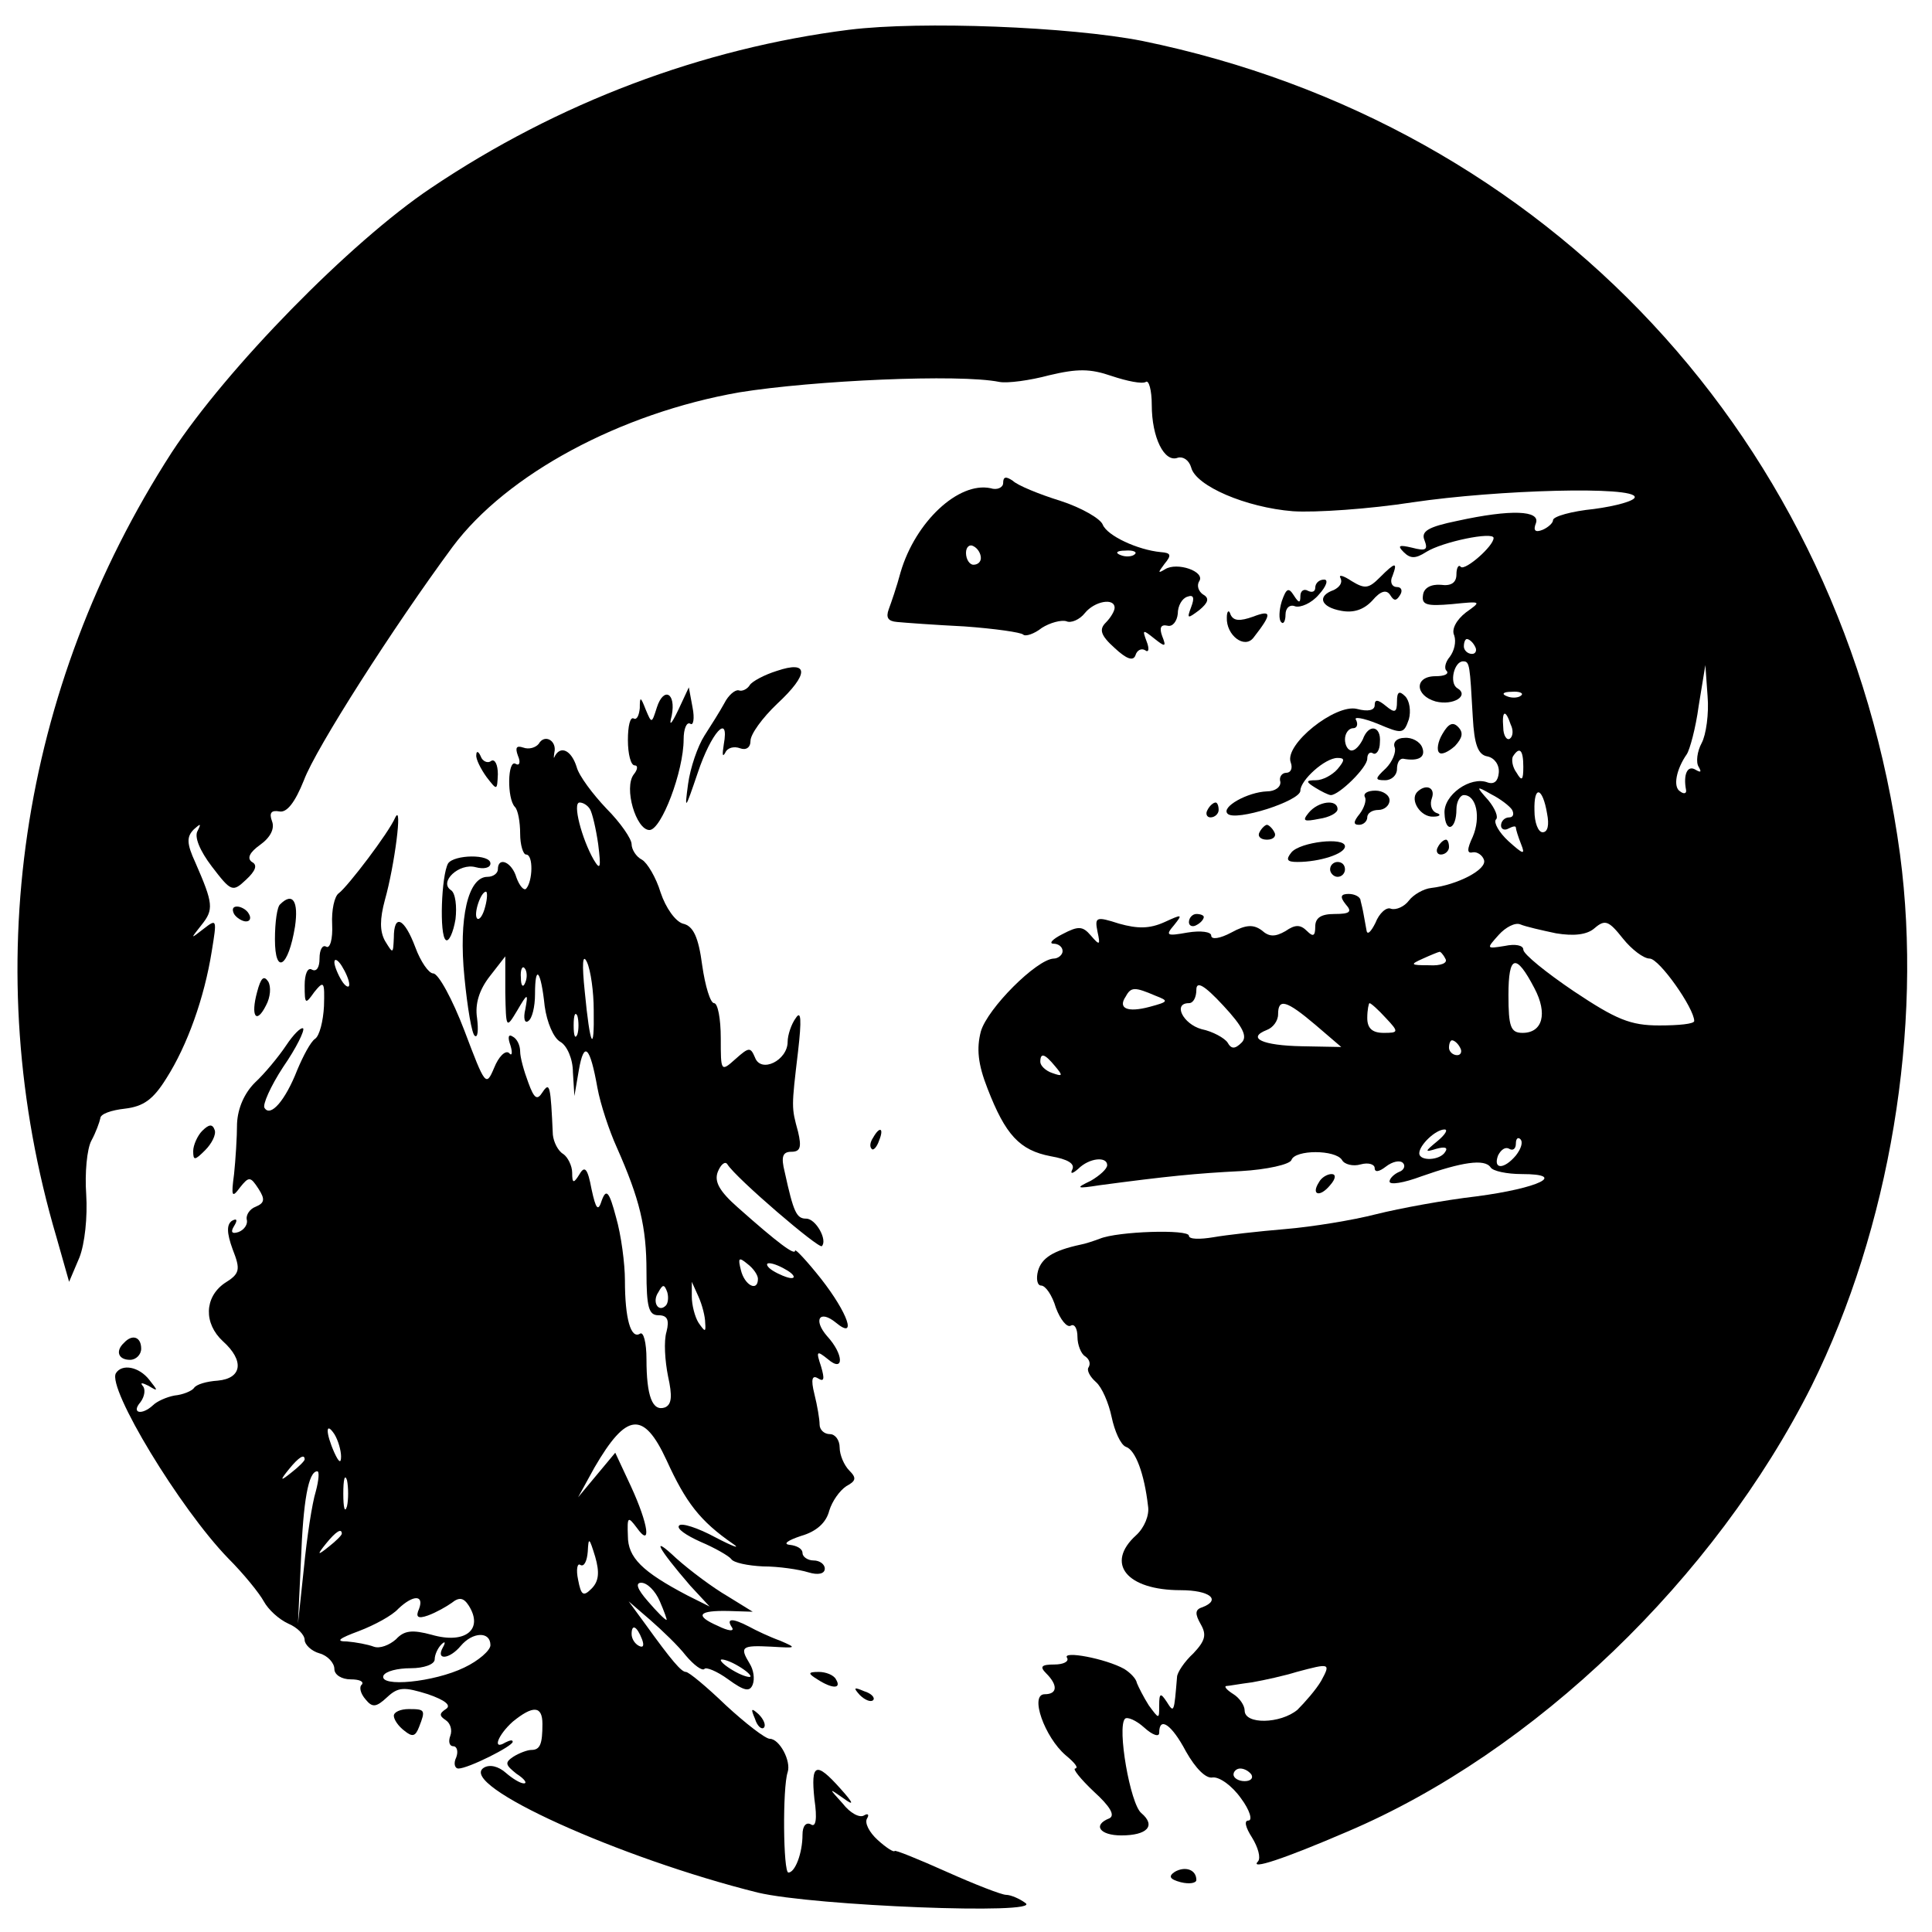 <?xml version="1.0" standalone="no"?>
<!DOCTYPE svg PUBLIC "-//W3C//DTD SVG 20010904//EN"
 "http://www.w3.org/TR/2001/REC-SVG-20010904/DTD/svg10.dtd">
<svg version="1.0" xmlns="http://www.w3.org/2000/svg"
 width="260pt" height="260pt" viewBox="0 0 260 260"
 preserveAspectRatio="xMidYMid meet">
<g transform="translate(0,260) scale(0.1,-0.1)"
fill="#000000" stroke="none">
<path d="M1143 2560 c-198 -25 -392 -98 -563 -213 -109 -73 -275 -243 -349
-356 -205 -318 -261 -697 -155 -1056 l17 -60 14 33 c7 18 11 54 9 85 -2 28 1
61 7 72 6 11 11 25 12 30 0 6 15 11 33 13 25 3 38 12 56 41 28 44 51 108 61
171 7 43 7 44 -11 30 -18 -14 -18 -14 -3 5 17 21 16 29 -8 84 -12 26 -12 35
-2 45 9 8 10 8 5 -2 -5 -8 3 -27 19 -48 26 -34 28 -35 46 -18 13 12 16 20 8
24 -7 5 -3 13 11 23 14 10 20 22 16 32 -4 11 -1 15 10 13 10 -2 21 12 33 42
16 43 121 207 200 314 73 98 226 180 386 208 99 16 296 25 350 14 11 -2 41 2
67 9 38 9 55 9 84 -1 21 -7 41 -11 46 -8 4 3 8 -11 8 -31 0 -44 17 -78 35 -71
7 2 15 -3 18 -13 6 -25 74 -54 137 -59 30 -2 103 3 161 12 115 17 299 22 299
7 0 -5 -25 -12 -55 -16 -30 -3 -55 -10 -55 -15 0 -4 -7 -10 -14 -13 -10 -4
-13 -1 -9 9 6 17 -33 19 -106 3 -39 -8 -49 -14 -44 -26 5 -13 2 -15 -17 -10
-17 4 -20 3 -11 -6 9 -9 16 -9 30 0 22 14 91 28 91 19 0 -11 -38 -44 -44 -39
-3 4 -6 -1 -6 -10 0 -11 -7 -16 -21 -14 -13 1 -23 -4 -24 -14 -2 -13 5 -15 39
-12 40 4 40 4 19 -11 -13 -10 -20 -23 -16 -31 3 -9 0 -21 -6 -29 -6 -7 -8 -16
-4 -19 3 -4 -3 -7 -15 -7 -29 0 -28 -26 0 -34 24 -6 46 8 29 18 -11 7 -4 36 8
36 9 0 9 -5 13 -75 2 -37 7 -51 20 -53 9 -2 16 -11 15 -22 -1 -11 -6 -16 -15
-13 -23 9 -60 -17 -58 -42 1 -27 16 -22 16 6 0 10 5 19 10 19 17 0 23 -30 12
-56 -8 -17 -8 -23 0 -21 6 1 13 -4 15 -10 5 -13 -36 -34 -71 -38 -10 -1 -24
-9 -30 -17 -6 -8 -17 -13 -24 -11 -6 3 -16 -6 -21 -19 -6 -12 -11 -17 -12 -10
-1 6 -3 17 -4 22 -1 6 -3 14 -4 18 0 5 -8 9 -16 9 -11 0 -12 -4 -4 -14 9 -10
6 -13 -15 -13 -18 0 -26 -5 -26 -17 0 -13 -3 -14 -11 -6 -9 9 -16 9 -29 0 -14
-8 -22 -8 -32 1 -11 8 -21 8 -41 -3 -15 -8 -27 -10 -27 -4 0 5 -14 7 -32 4
-28 -5 -30 -4 -18 10 12 15 11 15 -13 4 -20 -9 -36 -9 -61 -2 -31 10 -33 9
-29 -11 4 -18 3 -19 -9 -5 -11 13 -17 13 -38 2 -14 -7 -19 -13 -12 -13 6 0 12
-4 12 -10 0 -5 -6 -10 -12 -10 -23 -1 -89 -67 -98 -98 -6 -23 -4 -44 9 -77 24
-62 43 -83 85 -91 23 -4 33 -10 29 -18 -3 -6 0 -6 8 1 15 15 39 17 39 5 0 -5
-10 -14 -22 -21 -21 -10 -20 -11 12 -6 90 12 130 16 190 19 35 2 66 9 68 15 5
14 59 14 68 0 3 -6 15 -9 25 -6 11 3 19 0 19 -5 0 -6 6 -5 15 2 9 7 19 9 23 5
4 -4 1 -10 -5 -12 -7 -3 -13 -9 -13 -13 0 -5 19 -2 43 7 54 19 85 24 93 12 3
-5 22 -9 42 -9 62 0 23 -19 -61 -30 -43 -5 -103 -16 -135 -24 -31 -8 -86 -17
-122 -20 -36 -3 -80 -8 -97 -11 -18 -3 -33 -3 -33 2 0 9 -96 6 -120 -4 -8 -3
-20 -7 -26 -8 -37 -8 -52 -18 -57 -35 -3 -11 -1 -20 4 -20 6 0 15 -13 20 -30
6 -16 15 -27 20 -24 5 3 9 -4 9 -15 0 -11 5 -23 10 -26 6 -4 8 -10 5 -15 -3
-4 2 -13 10 -20 8 -7 17 -28 21 -47 4 -19 12 -37 19 -40 13 -4 25 -36 30 -80
2 -12 -5 -29 -16 -39 -42 -38 -13 -74 60 -74 39 0 55 -13 29 -23 -10 -3 -10
-9 -2 -23 8 -14 6 -22 -10 -39 -12 -11 -22 -26 -22 -32 -4 -48 -4 -49 -14 -33
-8 12 -10 12 -10 -5 0 -19 0 -19 -14 0 -7 11 -14 25 -16 30 -1 6 -9 14 -17 19
-25 14 -84 25 -77 15 3 -5 -5 -9 -17 -9 -18 0 -20 -3 -11 -12 16 -16 15 -28
-2 -28 -21 0 0 -58 28 -82 12 -10 18 -17 13 -18 -4 0 7 -14 25 -31 22 -20 29
-32 21 -36 -23 -9 -13 -23 16 -23 35 0 47 13 27 30 -15 12 -33 116 -22 127 3
3 15 -2 26 -12 11 -10 20 -13 20 -7 0 23 17 11 36 -25 13 -23 27 -37 36 -35 9
1 26 -11 38 -28 12 -16 16 -30 10 -30 -6 0 -4 -9 5 -23 8 -13 12 -27 8 -32
-12 -12 34 3 120 40 252 107 495 341 625 600 105 212 150 481 119 715 -75 556
-473 983 -1020 1095 -97 19 -297 27 -394 15z m842 -830 c3 -5 1 -10 -4 -10 -6
0 -11 5 -11 10 0 6 2 10 4 10 3 0 8 -4 11 -10z m305 -130 c-6 -11 -8 -26 -4
-32 4 -7 3 -8 -4 -4 -11 7 -17 -6 -13 -27 1 -5 -3 -6 -8 -2 -10 6 -5 30 9 50
4 6 12 35 16 65 l9 55 3 -42 c2 -23 -2 -52 -8 -63z m-243 64 c-3 -3 -12 -4
-19 -1 -8 3 -5 6 6 6 11 1 17 -2 13 -5z m-14 -39 c4 -8 3 -16 -1 -19 -4 -3 -9
4 -9 15 -2 23 3 25 10 4z m17 -57 c0 -18 -2 -20 -9 -8 -6 8 -7 18 -5 22 9 14
14 9 14 -14z m-15 -58 c3 -6 1 -10 -4 -10 -6 0 -11 -5 -11 -11 0 -5 5 -7 10
-4 6 3 10 4 10 1 0 -2 3 -12 7 -22 6 -15 3 -14 -17 4 -13 12 -20 25 -17 29 4
3 -1 15 -10 26 -17 19 -17 20 4 8 12 -6 25 -16 28 -21z m47 -5 c3 -15 1 -25
-6 -25 -6 0 -11 13 -11 29 -1 35 11 32 17 -4z m12 -161 c24 -4 42 -2 52 7 14
12 19 10 38 -14 12 -15 28 -27 36 -27 13 0 60 -67 60 -84 0 -4 -21 -6 -47 -6
-39 0 -58 8 -115 46 -37 25 -68 50 -68 56 0 6 -11 8 -25 5 -25 -4 -25 -4 -8
15 9 10 22 17 29 14 7 -3 29 -8 48 -12z m-149 -34 c4 -6 -6 -10 -22 -9 -25 0
-26 1 -8 9 11 5 21 9 22 9 1 1 5 -3 8 -9z m120 -40 c18 -34 11 -60 -16 -60
-16 0 -19 8 -19 51 0 54 10 57 35 9z m-394 -73 c-9 -9 -14 -9 -19 0 -4 6 -20
15 -35 18 -25 7 -39 35 -17 35 6 0 10 8 10 18 0 12 10 7 36 -21 27 -29 33 -42
25 -50z m-116 63 c18 -7 18 -8 -8 -15 -30 -8 -43 -2 -32 14 7 13 12 13 40 1z
m215 -39 l35 -30 -53 1 c-53 1 -75 11 -47 22 8 3 15 12 15 21 0 22 11 19 50
-14z m95 9 c18 -19 17 -20 -3 -20 -15 0 -22 6 -22 20 0 11 2 20 3 20 2 0 12
-9 22 -20z m100 -40 c3 -5 1 -10 -4 -10 -6 0 -11 5 -11 10 0 6 2 10 4 10 3 0
8 -4 11 -10z m-545 -25 c11 -13 10 -14 -4 -9 -9 3 -16 10 -16 15 0 13 6 11 20
-6z m514 -101 c-17 -14 -17 -15 -1 -10 11 3 16 2 12 -4 -7 -12 -35 -13 -35 -2
0 11 22 32 34 32 5 0 1 -7 -10 -16z m106 -19 c-16 -19 -31 -19 -24 0 4 8 10
12 15 9 5 -3 9 0 9 7 0 7 3 9 6 6 4 -4 1 -13 -6 -22z m-262 -707 c-7 -12 -22
-29 -32 -39 -23 -19 -71 -20 -71 -1 0 7 -7 17 -15 22 -8 5 -13 10 -10 11 3 0
19 3 35 5 17 3 44 9 60 14 45 12 46 12 33 -12z m-94 -126 c3 -5 -1 -9 -9 -9
-8 0 -15 4 -15 9 0 4 4 8 9 8 6 0 12 -4 15 -8z"/>
<path d="M1350 1950 c0 -6 -8 -10 -17 -7 -43 9 -101 -45 -121 -113 -5 -19 -13
-42 -16 -50 -4 -11 -1 -16 11 -17 10 -1 51 -4 91 -6 41 -3 76 -8 79 -11 3 -3
15 1 25 9 11 7 26 11 33 9 6 -3 18 2 25 11 13 16 40 21 40 7 0 -4 -5 -13 -12
-20 -9 -9 -7 -17 12 -34 16 -15 25 -18 28 -10 2 7 8 10 13 7 5 -4 6 2 2 12 -6
16 -5 16 10 4 15 -12 17 -12 11 3 -4 11 -2 16 7 14 7 -2 13 6 14 16 0 11 6 21
13 23 8 3 10 -1 5 -14 -6 -16 -5 -16 11 -4 12 10 14 16 5 21 -6 4 -9 12 -5 18
8 13 -30 26 -46 16 -10 -6 -10 -5 -1 7 10 12 9 15 -5 16 -31 3 -72 22 -78 37
-3 8 -29 23 -57 32 -29 9 -58 21 -64 27 -9 6 -13 6 -13 -3z m-30 -101 c0 -5
-4 -9 -10 -9 -5 0 -10 7 -10 16 0 8 5 12 10 9 6 -3 10 -10 10 -16z m207 5 c-3
-3 -12 -4 -19 -1 -8 3 -5 6 6 6 11 1 17 -2 13 -5z"/>
<path d="M1857 1823 c-15 -15 -20 -16 -38 -5 -12 8 -18 9 -15 4 3 -6 -1 -12
-9 -16 -23 -8 -18 -23 10 -28 16 -3 30 1 42 14 11 13 19 15 24 7 5 -8 8 -8 13
0 4 6 2 11 -4 11 -7 0 -10 7 -6 15 7 19 4 19 -17 -2z"/>
<path d="M1770 1809 c0 -5 -4 -7 -10 -4 -5 3 -10 0 -10 -7 0 -10 -2 -10 -9 1
-7 11 -10 9 -16 -8 -4 -13 -4 -25 -1 -28 3 -4 6 1 6 10 0 9 6 14 13 11 7 -2
22 4 32 16 10 11 13 20 7 20 -7 0 -12 -5 -12 -11z"/>
<path d="M1651 1769 c-1 -24 24 -43 36 -27 25 32 25 38 -1 28 -17 -6 -26 -6
-30 3 -2 7 -5 5 -5 -4z"/>
<path d="M1045 1697 c-16 -5 -33 -14 -36 -19 -3 -5 -10 -9 -15 -7 -5 1 -14 -7
-19 -17 -6 -11 -18 -30 -27 -44 -9 -14 -19 -43 -22 -65 -5 -37 -4 -35 13 15
18 54 43 82 35 38 -2 -13 -2 -18 2 -11 3 7 12 9 20 6 8 -3 14 1 14 10 0 9 16
31 36 50 43 40 43 59 -1 44z"/>
<path d="M884 1648 c-7 -22 -7 -22 -15 -3 -7 18 -8 18 -8 2 -1 -10 -4 -16 -8
-14 -5 3 -8 -10 -8 -29 0 -19 4 -34 9 -34 5 0 4 -6 -1 -12 -14 -18 3 -75 21
-75 16 0 46 79 46 122 0 14 4 24 9 21 4 -3 6 7 3 22 l-5 27 -14 -30 c-10 -21
-13 -23 -9 -8 6 31 -11 39 -20 11z"/>
<path d="M1880 1656 c0 -15 -3 -16 -15 -6 -11 9 -15 9 -15 1 0 -7 -9 -9 -24
-5 -29 7 -98 -48 -89 -72 3 -8 0 -14 -6 -14 -6 0 -10 -6 -8 -12 1 -7 -7 -13
-18 -13 -26 -1 -62 -21 -53 -30 10 -11 98 17 98 31 0 14 33 44 50 44 10 0 10
-3 0 -15 -7 -8 -20 -15 -29 -15 -14 0 -14 -2 -1 -10 8 -5 18 -10 21 -10 11 0
49 37 49 49 0 7 4 10 8 7 4 -2 9 4 9 15 2 22 -15 26 -23 4 -4 -8 -10 -15 -15
-15 -5 0 -9 7 -9 15 0 8 5 15 11 15 5 0 7 5 4 11 -4 5 9 3 29 -5 33 -14 35
-14 42 6 3 11 1 25 -5 31 -8 8 -11 6 -11 -7z"/>
<path d="M1941 1612 c-6 -10 -8 -22 -4 -25 3 -3 12 1 21 9 10 11 12 18 4 26
-7 7 -13 4 -21 -10z"/>
<path d="M725 1599 c-4 -5 -13 -8 -21 -5 -9 3 -11 0 -7 -11 4 -9 2 -14 -3 -11
-11 7 -12 -47 -1 -58 4 -4 7 -20 7 -36 0 -15 4 -28 8 -28 10 0 9 -36 0 -46 -3
-3 -9 4 -13 15 -6 21 -25 29 -25 11 0 -5 -6 -10 -14 -10 -26 0 -39 -55 -31
-135 4 -41 10 -77 14 -79 4 -3 5 8 3 24 -3 19 3 38 17 56 l21 27 0 -49 c1 -48
1 -49 16 -24 14 24 15 24 11 2 -3 -12 -1 -20 4 -16 5 3 9 19 9 36 0 42 8 32
13 -16 3 -22 12 -43 21 -48 9 -5 17 -23 17 -41 l2 -32 6 35 c7 40 15 32 25
-24 4 -22 16 -58 26 -80 31 -70 40 -107 40 -167 0 -48 3 -59 16 -59 12 0 15
-6 11 -22 -4 -13 -2 -40 2 -60 6 -27 5 -38 -4 -42 -17 -6 -25 15 -25 65 0 22
-4 38 -9 34 -12 -7 -20 20 -20 72 0 22 -5 61 -12 85 -9 34 -13 39 -19 23 -5
-16 -8 -13 -14 15 -5 27 -9 32 -16 20 -8 -13 -10 -13 -10 2 0 9 -6 21 -12 25
-7 4 -13 16 -14 26 -3 66 -4 72 -14 57 -7 -11 -11 -9 -19 13 -6 16 -11 34 -11
42 0 8 -4 17 -10 20 -6 4 -7 -1 -3 -12 3 -10 2 -15 -2 -10 -5 4 -14 -5 -20
-20 -11 -26 -12 -24 -40 50 -16 42 -35 77 -42 77 -6 0 -17 16 -24 35 -15 40
-29 46 -29 13 -1 -22 -1 -22 -12 -4 -7 13 -7 29 0 55 13 46 24 131 14 111 -9
-21 -64 -93 -76 -102 -6 -4 -10 -23 -9 -42 1 -20 -3 -33 -8 -30 -5 3 -9 -4 -9
-16 0 -12 -4 -18 -10 -15 -6 4 -10 -6 -10 -21 0 -26 1 -26 13 -9 13 16 14 14
13 -19 -1 -20 -6 -40 -12 -44 -6 -4 -16 -23 -24 -42 -16 -41 -36 -64 -44 -51
-3 4 8 29 25 55 18 26 29 49 27 52 -3 2 -13 -8 -23 -23 -10 -15 -29 -38 -42
-50 -14 -14 -23 -34 -24 -55 0 -18 -2 -49 -4 -68 -4 -30 -3 -33 8 -18 12 15
14 15 25 -2 9 -14 8 -19 -4 -24 -8 -3 -13 -11 -12 -17 2 -6 -3 -14 -11 -17 -9
-3 -11 0 -6 8 5 8 4 11 -3 7 -7 -5 -7 -16 1 -38 11 -28 10 -33 -11 -46 -27
-19 -28 -54 -2 -78 29 -26 26 -50 -7 -53 -15 -1 -29 -5 -32 -10 -3 -4 -15 -9
-26 -10 -11 -2 -24 -8 -29 -13 -15 -14 -30 -11 -17 4 6 8 7 18 3 22 -4 5 0 4
8 0 13 -8 13 -7 1 8 -14 18 -37 22 -45 9 -12 -20 86 -182 151 -249 21 -21 42
-47 48 -58 6 -11 20 -24 33 -30 12 -5 22 -15 22 -22 0 -6 9 -15 20 -18 11 -3
20 -13 20 -21 0 -8 10 -14 22 -14 12 0 18 -3 15 -7 -4 -3 -2 -12 5 -20 9 -11
14 -11 29 3 15 14 23 14 55 4 23 -8 32 -15 24 -20 -9 -6 -9 -9 0 -15 6 -4 9
-13 6 -21 -3 -8 -1 -14 4 -14 5 0 7 -7 4 -15 -4 -8 -2 -15 3 -15 13 0 73 30
73 36 0 3 -4 2 -10 -1 -18 -11 -10 10 10 28 27 22 40 22 40 -3 0 -27 -3 -35
-15 -35 -5 0 -16 -4 -24 -9 -12 -8 -11 -11 4 -23 11 -7 15 -13 10 -13 -5 0
-16 7 -24 14 -10 9 -22 12 -30 7 -36 -23 184 -122 369 -168 76 -18 384 -30
360 -14 -8 6 -20 11 -26 11 -6 0 -42 14 -80 31 -38 17 -70 30 -70 28 -1 -2
-11 4 -23 15 -11 10 -18 23 -14 29 3 5 1 7 -4 4 -6 -4 -19 3 -29 16 -19 21
-19 21 1 7 15 -11 14 -7 -4 13 -33 37 -40 34 -35 -14 4 -27 2 -39 -5 -34 -6 3
-11 -2 -11 -14 0 -25 -10 -51 -19 -51 -7 0 -8 114 -1 135 5 15 -11 45 -24 45
-6 0 -33 21 -59 45 -26 25 -50 45 -54 45 -6 0 -19 15 -55 65 l-22 30 29 -25
c16 -14 38 -35 48 -48 11 -13 22 -21 25 -18 2 3 17 -3 32 -14 22 -16 29 -17
33 -7 3 8 1 20 -4 28 -14 23 -11 25 29 23 34 -2 35 -2 12 8 -14 5 -33 14 -42
19 -23 12 -31 11 -23 -1 4 -6 -5 -5 -19 2 -32 14 -26 21 15 20 l32 -1 -34 21
c-19 11 -50 34 -69 51 -35 33 -25 14 19 -37 l26 -28 -30 15 c-61 32 -80 51
-80 80 -1 26 0 27 12 11 20 -28 16 4 -8 56 l-21 45 -25 -30 -25 -30 22 40 c43
74 66 77 97 10 26 -57 45 -82 90 -113 10 -7 -1 -3 -24 9 -24 13 -46 20 -49 16
-4 -4 9 -13 29 -22 19 -8 38 -19 41 -23 3 -5 22 -9 43 -10 21 0 48 -4 61 -8
13 -4 22 -2 22 5 0 6 -7 11 -15 11 -8 0 -15 5 -15 10 0 6 -8 10 -17 11 -10 1
-3 6 15 12 21 6 34 18 38 34 4 13 14 27 23 33 13 7 14 11 4 21 -7 7 -13 21
-13 31 0 10 -6 18 -13 18 -8 0 -14 6 -14 13 0 7 -3 25 -7 41 -5 20 -3 26 5 21
8 -5 9 -1 4 16 -7 21 -6 22 9 10 22 -19 22 6 -1 31 -19 22 -10 36 12 18 29
-24 16 13 -20 59 -19 24 -35 41 -35 38 0 -7 -23 10 -77 58 -25 22 -32 35 -27
48 4 10 10 15 13 10 12 -19 123 -114 127 -110 8 8 -8 37 -21 37 -13 0 -17 8
-29 63 -5 20 -3 27 9 27 12 0 14 6 9 27 -9 33 -9 32 0 108 5 43 4 56 -3 45 -6
-8 -11 -23 -11 -32 0 -25 -36 -43 -44 -21 -6 14 -8 14 -26 -2 -20 -18 -20 -17
-20 28 0 26 -4 47 -9 47 -5 0 -12 23 -16 51 -5 38 -12 53 -26 56 -10 3 -23 21
-30 42 -6 20 -18 40 -25 44 -8 4 -14 14 -14 21 0 7 -15 29 -34 48 -18 19 -37
44 -40 56 -7 22 -21 29 -29 15 -2 -5 -2 -3 -1 4 4 16 -13 26 -21 12z m69 -88
c3 -5 8 -26 11 -47 4 -32 3 -36 -6 -21 -16 28 -29 77 -19 77 5 0 11 -4 14 -9z
m-141 -131 c-3 -12 -8 -19 -11 -16 -5 6 5 36 12 36 2 0 2 -9 -1 -20z m146
-139 c1 -61 -5 -49 -12 24 -4 38 -3 53 3 40 5 -11 9 -40 9 -64z m-329 34 c0
-5 -5 -3 -10 5 -5 8 -10 20 -10 25 0 6 5 3 10 -5 5 -8 10 -19 10 -25z m237 3
c-3 -8 -6 -5 -6 6 -1 11 2 17 5 13 3 -3 4 -12 1 -19z m70 -70 c-3 -7 -5 -2 -5
12 0 14 2 19 5 13 2 -7 2 -19 0 -25z m243 -329 c0 -18 -18 -9 -23 12 -4 16 -3
18 9 8 8 -6 14 -15 14 -20z m40 11 c8 -5 11 -10 5 -10 -5 0 -17 5 -25 10 -8 5
-10 10 -5 10 6 0 17 -5 25 -10z m-164 -47 c-10 -10 -19 5 -10 18 6 11 8 11 12
0 2 -7 1 -15 -2 -18z m53 -23 c1 -13 0 -13 -9 0 -5 8 -9 24 -9 35 l0 20 9 -20
c5 -11 9 -27 9 -35z m-490 -180 c0 -10 -3 -8 -9 5 -12 27 -12 43 0 25 5 -8 9
-22 9 -30z m-49 -4 c0 -2 -8 -10 -17 -17 -16 -13 -17 -12 -4 4 13 16 21 21 21
13z m15 -43 c-5 -16 -12 -62 -16 -103 l-8 -75 4 85 c3 80 10 120 22 120 3 0 2
-12 -2 -27z m42 -20 c-3 -10 -5 -2 -5 17 0 19 2 27 5 18 2 -10 2 -26 0 -35z
m-7 -37 c0 -2 -8 -10 -17 -17 -16 -13 -17 -12 -4 4 13 16 21 21 21 13z m336
-74 c-11 -11 -14 -9 -18 12 -3 14 -1 23 3 20 5 -3 9 5 10 18 1 20 2 19 10 -7
6 -21 5 -33 -5 -43z m92 -17 c6 -14 10 -25 9 -25 -2 0 -13 11 -25 25 -15 17
-17 25 -9 25 8 0 19 -11 25 -25z m-324 -10 c-5 -11 -2 -14 12 -9 11 4 25 12
32 17 10 8 16 7 23 -4 20 -32 -5 -52 -50 -39 -26 7 -37 6 -48 -6 -9 -8 -22
-13 -30 -10 -8 3 -24 6 -36 7 -16 0 -11 4 16 14 21 8 45 21 53 30 20 19 35 19
28 0z m300 -41 c3 -8 2 -12 -4 -9 -6 3 -10 10 -10 16 0 14 7 11 14 -7z m-204
-8 c0 -7 -16 -21 -35 -30 -41 -20 -115 -27 -109 -11 3 6 19 10 37 10 17 0 32
5 32 12 0 6 4 15 9 20 5 5 6 3 2 -4 -10 -18 9 -16 24 2 16 19 40 20 40 1z
m350 -42 c0 -2 -9 0 -20 6 -11 6 -20 13 -20 16 0 2 9 0 20 -6 11 -6 20 -13 20
-16z"/>
<path d="M1877 1594 c2 -6 -3 -19 -12 -28 -15 -14 -15 -16 -1 -16 9 0 16 7 16
15 0 8 3 14 8 14 21 -4 31 2 26 15 -3 8 -14 14 -24 13 -10 0 -16 -6 -13 -13z"/>
<path d="M641 1584 c-1 -5 6 -19 14 -30 14 -18 14 -18 15 4 0 13 -4 21 -9 18
-5 -4 -12 0 -14 6 -3 7 -6 8 -6 2z"/>
<path d="M1837 1527 c2 -4 -1 -14 -7 -22 -9 -11 -9 -15 -1 -15 6 0 11 5 11 10
0 6 7 10 15 10 8 0 15 6 15 13 0 7 -9 13 -19 13 -11 0 -17 -4 -14 -9z"/>
<path d="M1907 1534 c-10 -11 5 -34 22 -33 9 0 11 3 4 5 -7 3 -9 12 -6 20 5
14 -8 20 -20 8z"/>
<path d="M1625 1510 c-3 -5 -1 -10 4 -10 6 0 11 5 11 10 0 6 -2 10 -4 10 -3 0
-8 -4 -11 -10z"/>
<path d="M1761 1506 c-9 -11 -6 -12 14 -8 14 2 25 8 25 13 0 14 -26 11 -39 -5z"/>
<path d="M1695 1480 c-3 -5 1 -10 10 -10 9 0 13 5 10 10 -3 6 -8 10 -10 10 -2
0 -7 -4 -10 -10z"/>
<path d="M1738 1453 c-8 -10 -6 -13 8 -13 30 0 64 11 64 21 0 13 -60 6 -72 -8z"/>
<path d="M1935 1460 c-3 -5 -1 -10 4 -10 6 0 11 5 11 10 0 6 -2 10 -4 10 -3 0
-8 -4 -11 -10z"/>
<path d="M603 1438 c-9 -16 -12 -97 -3 -103 4 -3 10 10 13 28 2 17 0 35 -6 39
-17 11 11 37 33 31 11 -3 20 -1 20 5 0 13 -49 12 -57 0z"/>
<path d="M1790 1430 c0 -5 5 -10 10 -10 6 0 10 5 10 10 0 6 -4 10 -10 10 -5 0
-10 -4 -10 -10z"/>
<path d="M377 1383 c-4 -3 -7 -24 -7 -47 0 -49 18 -38 27 17 5 34 -3 47 -20
30z"/>
<path d="M315 1370 c3 -5 11 -10 16 -10 6 0 7 5 4 10 -3 6 -11 10 -16 10 -6 0
-7 -4 -4 -10z"/>
<path d="M1600 1359 c0 -5 5 -7 10 -4 6 3 10 8 10 11 0 2 -4 4 -10 4 -5 0 -10
-5 -10 -11z"/>
<path d="M346 1265 c-9 -33 -1 -44 12 -18 6 11 7 25 3 32 -6 9 -10 5 -15 -14z"/>
<path d="M272 1078 c-6 -6 -12 -19 -12 -27 0 -13 2 -13 16 1 9 9 15 21 13 27
-3 9 -8 8 -17 -1z"/>
<path d="M1175 1069 c-4 -6 -5 -12 -2 -15 2 -3 7 2 10 11 7 17 1 20 -8 4z"/>
<path d="M1775 1009 c-11 -17 1 -21 15 -4 8 9 8 15 2 15 -6 0 -14 -5 -17 -11z"/>
<path d="M167 793 c-12 -11 -8 -23 8 -23 8 0 15 7 15 15 0 16 -12 20 -23 8z"/>
<path d="M1100 340 c20 -13 33 -13 25 0 -3 6 -14 10 -23 10 -15 0 -15 -2 -2
-10z"/>
<path d="M1157 319 c7 -7 15 -10 18 -7 3 3 -2 9 -12 12 -14 6 -15 5 -6 -5z"/>
<path d="M530 291 c0 -5 6 -14 14 -20 11 -9 15 -8 20 5 9 23 8 24 -14 24 -11
0 -20 -4 -20 -9z"/>
<path d="M1016 287 c3 -10 9 -15 12 -12 3 3 0 11 -7 18 -10 9 -11 8 -5 -6z"/>
<path d="M1581 81 c-9 -6 -7 -10 8 -14 12 -3 21 -1 21 3 0 14 -15 19 -29 11z"/>
</g>
</svg>
